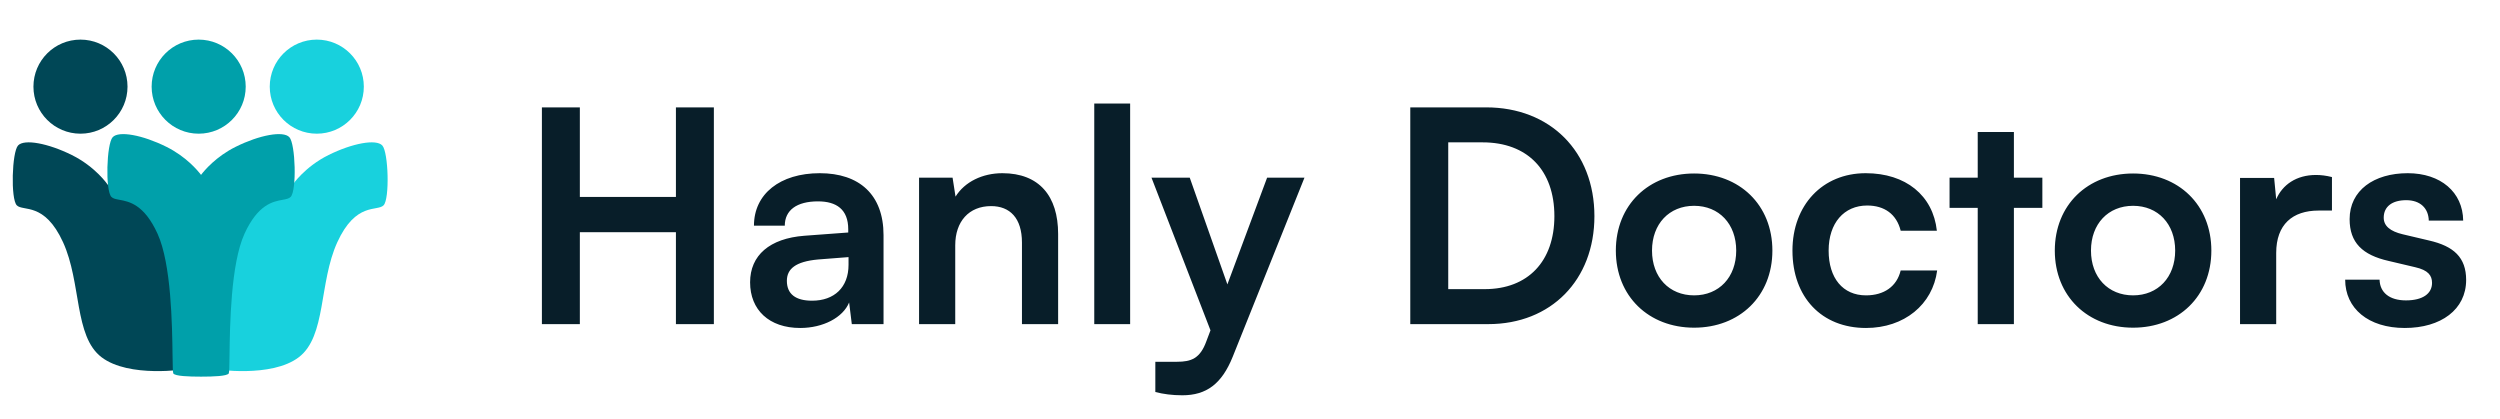 <svg width="179" height="30" viewBox="0 0 179 30" fill="none" xmlns="http://www.w3.org/2000/svg">
<path d="M41.517 23.207H38.8V7.688H41.517V14.099H48.396V7.688H51.113V23.207H48.396V16.625H41.517V23.207ZM57.295 23.483C55.066 23.483 53.707 22.188 53.707 20.213C53.707 18.281 55.108 17.071 57.592 16.88L60.734 16.647V16.413C60.734 14.991 59.885 14.418 58.569 14.418C57.04 14.418 56.191 15.055 56.191 16.158H53.983C53.983 13.887 55.851 12.401 58.696 12.401C61.52 12.401 63.261 13.929 63.261 16.838V23.207H60.989L60.798 21.657C60.352 22.74 58.93 23.483 57.295 23.483ZM58.144 21.53C59.736 21.53 60.755 20.574 60.755 18.961V18.409L58.569 18.579C56.955 18.727 56.34 19.258 56.34 20.107C56.34 21.063 56.977 21.53 58.144 21.53ZM68.395 23.207H65.805V12.719H68.204L68.416 14.078C69.075 13.016 70.348 12.401 71.771 12.401C74.403 12.401 75.762 14.035 75.762 16.753V23.207H73.172V17.369C73.172 15.606 72.302 14.757 70.964 14.757C69.372 14.757 68.395 15.861 68.395 17.56V23.207ZM80.918 23.207H78.349V7.412H80.918V23.207ZM82.722 28.069V25.903H84.272C85.291 25.903 85.928 25.669 86.374 24.438L86.671 23.653L82.446 12.719H85.185L87.881 20.362L90.726 12.719H93.401L88.263 25.542C87.478 27.495 86.374 28.302 84.654 28.302C83.932 28.302 83.295 28.217 82.722 28.069ZM106.56 23.207H100.976V7.688H106.411C110.997 7.688 114.16 10.851 114.16 15.479C114.16 20.044 111.06 23.207 106.56 23.207ZM106.156 10.193H103.694V20.702H106.305C109.405 20.702 111.294 18.706 111.294 15.479C111.294 12.188 109.362 10.193 106.156 10.193ZM115.694 17.942C115.694 14.672 118.05 12.422 121.298 12.422C124.547 12.422 126.903 14.672 126.903 17.942C126.903 21.211 124.547 23.462 121.298 23.462C118.05 23.462 115.694 21.211 115.694 17.942ZM118.284 17.942C118.284 19.852 119.515 21.148 121.298 21.148C123.082 21.148 124.313 19.852 124.313 17.942C124.313 16.031 123.082 14.736 121.298 14.736C119.515 14.736 118.284 16.031 118.284 17.942ZM128.34 17.942C128.34 14.694 130.485 12.401 133.584 12.401C136.45 12.401 138.403 13.993 138.679 16.519H136.089C135.792 15.331 134.922 14.715 133.69 14.715C132.034 14.715 130.93 15.967 130.93 17.942C130.93 19.916 131.949 21.148 133.605 21.148C134.9 21.148 135.813 20.511 136.089 19.364H138.701C138.382 21.806 136.344 23.483 133.605 23.483C130.421 23.483 128.34 21.275 128.34 17.942ZM144.195 23.207H141.605V14.885H139.588V12.719H141.605V9.45H144.195V12.719H146.233V14.885H144.195V23.207ZM147.124 17.942C147.124 14.672 149.48 12.422 152.729 12.422C155.977 12.422 158.333 14.672 158.333 17.942C158.333 21.211 155.977 23.462 152.729 23.462C149.48 23.462 147.124 21.211 147.124 17.942ZM149.714 17.942C149.714 19.852 150.945 21.148 152.729 21.148C154.512 21.148 155.743 19.852 155.743 17.942C155.743 16.031 154.512 14.736 152.729 14.736C150.945 14.736 149.714 16.031 149.714 17.942ZM166.968 12.677V15.076H166.012C164.144 15.076 162.976 16.073 162.976 18.112V23.207H160.386V12.74H162.828L162.976 14.269C163.422 13.229 164.42 12.528 165.821 12.528C166.182 12.528 166.543 12.571 166.968 12.677ZM167.914 20.022H170.377C170.398 20.935 171.077 21.508 172.266 21.508C173.476 21.508 174.134 21.02 174.134 20.256C174.134 19.725 173.858 19.343 172.924 19.131L171.035 18.685C169.145 18.26 168.233 17.369 168.233 15.691C168.233 13.632 169.973 12.401 172.394 12.401C174.75 12.401 176.342 13.759 176.364 15.797H173.901C173.88 14.906 173.285 14.333 172.287 14.333C171.268 14.333 170.674 14.8 170.674 15.585C170.674 16.18 171.141 16.562 172.033 16.774L173.922 17.22C175.684 17.623 176.576 18.43 176.576 20.044C176.576 22.166 174.771 23.483 172.181 23.483C169.57 23.483 167.914 22.082 167.914 20.022Z" fill="#081E29"/>
<path d="M1.201 14.7C0.757 14.241 0.854 10.895 1.293 10.416C1.732 9.937 3.439 10.255 5.143 11.1C6.846 11.945 7.706 13.216 7.706 13.216L14.394 17.342L13.305 26.431C13.305 26.431 9.241 27.081 7.269 25.576C5.296 24.072 5.841 20.246 4.514 17.342C3.186 14.438 1.644 15.159 1.201 14.7Z" fill="#004756"/>
<circle cx="5.762" cy="6.204" r="3.368" fill="#004756"/>
<path d="M27.465 14.7C27.909 14.241 27.812 10.895 27.373 10.416C26.934 9.937 25.227 10.255 23.523 11.1C21.82 11.945 20.96 13.216 20.96 13.216L14.272 17.342L15.361 26.431C15.361 26.431 19.425 27.081 21.397 25.576C23.37 24.072 22.825 20.246 24.152 17.342C25.48 14.438 27.022 15.159 27.465 14.7Z" fill="#18D1DD"/>
<circle cx="22.682" cy="6.204" r="3.368" fill="#18D1DD"/>
<circle cx="14.225" cy="6.204" r="3.368" fill="#00A0AA"/>
<path d="M8.067 9.825C7.629 10.303 7.533 13.64 7.975 14.098C8.096 14.223 8.299 14.26 8.558 14.307C9.243 14.433 10.318 14.629 11.279 16.733C12.267 18.893 12.326 23.28 12.355 25.459C12.365 26.201 12.371 26.687 12.41 26.741C12.544 26.931 13.497 26.968 14.394 26.968C15.291 26.968 16.243 26.931 16.378 26.741C16.416 26.687 16.423 26.201 16.433 25.459C16.462 23.28 16.521 18.893 17.508 16.733C18.47 14.629 19.544 14.433 20.23 14.307C20.488 14.26 20.691 14.223 20.812 14.098C21.254 13.64 21.158 10.303 20.72 9.825C20.283 9.348 18.579 9.665 16.881 10.508C15.462 11.212 14.63 12.211 14.394 12.522C14.158 12.211 13.326 11.212 11.907 10.508C10.208 9.665 8.505 9.348 8.067 9.825Z" fill="#00A0AA"/>
</svg>
